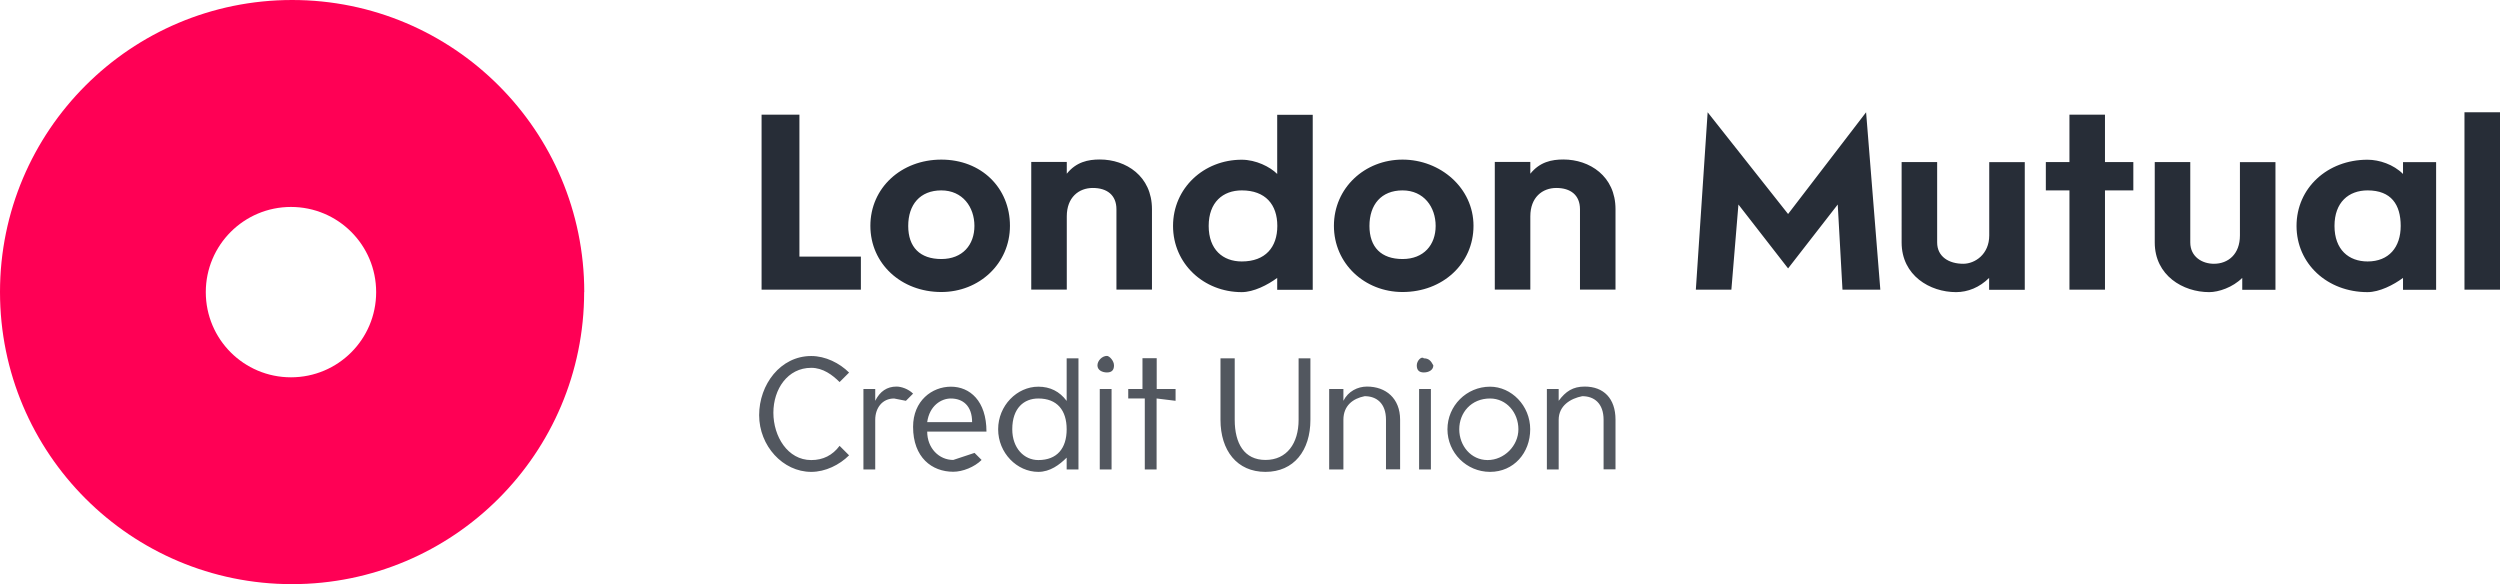<?xml version="1.0" encoding="UTF-8"?> <svg xmlns="http://www.w3.org/2000/svg" viewBox="0 0 216 50.47"><path d="M50.47 25.23c0 13.94-11.3 25.24-25.24 25.24S0 39.17 0 25.23 11.3 0 25.24 0s25.24 11.3 25.24 25.24Zm-25.33-7.35c-4.06 0-7.36 3.29-7.36 7.36s3.29 7.36 7.36 7.36 7.36-3.29 7.36-7.36-3.29-7.36-7.36-7.36Z" style="fill:#f05"></path><path d="M65.8 25.03V9.91h3.27v12.26h5.31v2.86H65.8Zm15.53.2c-3.47 0-6.13-2.45-6.13-5.72s2.66-5.72 6.13-5.72 5.93 2.45 5.93 5.72-2.66 5.72-5.93 5.72Zm0-8.78c-1.84 0-2.86 1.23-2.86 3.07s1.02 2.86 2.86 2.86 2.86-1.23 2.86-2.86-1.02-3.07-2.86-3.07Zm15.13 8.58v-6.95c0-1.23-.82-1.84-2.04-1.84s-2.25.82-2.25 2.45v6.33H89.1V13.99h3.07v1.02c.82-1.02 1.84-1.23 2.86-1.23 2.25 0 4.5 1.43 4.5 4.29v6.95h-3.07Zm13.89 0v-1.02c-.82.61-2.04 1.23-3.07 1.23-3.27 0-5.93-2.45-5.93-5.72s2.66-5.72 5.93-5.72c1.23 0 2.45.61 3.07 1.23V9.92h3.07v15.12h-3.07Zm-3.06-8.58c-1.63 0-2.86 1.02-2.86 3.07s1.23 3.07 2.86 3.07c2.04 0 3.07-1.23 3.07-3.07s-1.02-3.07-3.07-3.07Zm13.89 8.78c-3.27 0-5.93-2.45-5.93-5.72s2.66-5.72 5.93-5.72 6.13 2.45 6.13 5.72-2.66 5.72-6.13 5.72Zm0-8.78c-1.84 0-2.86 1.23-2.86 3.07s1.02 2.86 2.86 2.86 2.86-1.23 2.86-2.86-1.02-3.07-2.86-3.07Zm15.33 8.58v-6.95c0-1.23-.82-1.84-2.04-1.84s-2.25.82-2.25 2.45v6.33h-3.07V13.99h3.07v1.02c.82-1.02 1.84-1.23 2.86-1.23 2.25 0 4.5 1.43 4.5 4.29v6.95h-3.07Zm22.68 0-.41-7.36-4.29 5.52-4.29-5.52-.61 7.36h-3.07l1.02-15.33 6.95 8.79 6.74-8.79 1.23 15.33h-3.27Zm12.67 0v-1.02c-.82.82-1.84 1.23-2.86 1.23-2.25 0-4.7-1.43-4.7-4.29V14h3.07v6.95c0 1.23 1.02 1.84 2.25 1.84 1.02 0 2.25-.82 2.25-2.45v-6.33h3.07v11.03h-3.08Zm10.01-8.58v8.58h-3.07v-8.58h-2.04V14h2.04V9.91h3.07V14h2.45v2.45h-2.45Zm11.86 8.58v-1.02c-.82.82-2.04 1.23-2.86 1.23-2.25 0-4.7-1.43-4.7-4.29V14h3.07v6.95c0 1.23 1.02 1.84 2.04 1.84 1.23 0 2.25-.82 2.25-2.45v-6.33h3.07v11.03h-2.87Zm13.89 0v-1.02c-.82.61-2.04 1.23-3.07 1.23-3.47 0-6.13-2.45-6.13-5.72s2.66-5.72 6.13-5.72c1.02 0 2.25.41 3.07 1.23v-1.02h2.86v11.03h-2.86Zm-3.06-8.58c-1.63 0-2.86 1.02-2.86 3.07s1.23 3.07 2.86 3.07c1.84 0 2.86-1.23 2.86-3.07s-.82-3.07-2.86-3.07Zm8.37 8.58V9.7H216v15.33h-3.07Z" style="fill:#272d37"></path><path d="M70.09 40.77c-2.45 0-4.5-2.25-4.5-4.9s1.84-5.11 4.5-5.11c1.23 0 2.45.61 3.27 1.43l-.82.82c-.61-.61-1.43-1.23-2.45-1.23-2.04 0-3.27 1.84-3.27 3.88s1.23 4.09 3.27 4.09c1.02 0 1.84-.41 2.45-1.23l.82.82c-.82.82-2.04 1.43-3.27 1.43Zm8.18-6.14-1.02-.2c-1.02 0-1.63.82-1.63 1.84v4.29H74.6v-6.95h1.02v1.02c.41-.82 1.02-1.23 1.84-1.23.41 0 1.02.2 1.43.61l-.61.61h-.01Zm1.84 2.66c0 1.43 1.02 2.45 2.25 2.45l1.84-.61.61.61c-.61.61-1.63 1.02-2.45 1.02-1.84 0-3.47-1.23-3.47-3.88 0-2.25 1.63-3.47 3.27-3.47s3.07 1.23 3.07 3.88h-5.12Zm2.04-2.86c-.82 0-1.84.61-2.04 2.04h3.88c0-1.43-.82-2.04-1.84-2.04Zm10.01 6.13v-1.02c-.61.61-1.43 1.23-2.45 1.23-1.84 0-3.47-1.63-3.47-3.68s1.63-3.68 3.47-3.68c1.02 0 1.84.41 2.45 1.23v-3.68h1.02v9.6h-1.02Zm-2.45-6.13c-1.23 0-2.25.82-2.25 2.66 0 1.63 1.02 2.66 2.25 2.66 1.63 0 2.45-1.02 2.45-2.66s-.82-2.66-2.45-2.66Zm5.93-2.25c-.41 0-.82-.2-.82-.61s.41-.82.82-.82c.2 0 .61.41.61.82s-.2.61-.61.61Zm-.62 8.38v-6.95h1.02v6.95h-1.02Zm4.91-6.13v6.13h-1.02v-6.13h-1.43v-.82h1.23v-2.66h1.23v2.66h1.63v1.02l-1.63-.2h-.01Zm9.4 6.34c-2.45 0-3.88-1.84-3.88-4.5v-5.31h1.23v5.31c0 2.04.82 3.47 2.66 3.47s2.86-1.43 2.86-3.47v-5.31h1.02v5.31c0 2.66-1.43 4.5-3.88 4.5h-.01Zm10.42-.21v-4.29c0-1.43-.82-2.04-1.84-2.04-1.02.2-1.84.82-1.84 2.04v4.29h-1.23v-6.95h1.23v1.02c.41-.82 1.23-1.23 2.04-1.23 1.63 0 2.86 1.02 2.86 2.86v4.29h-1.23Zm3.27-8.38c-.41 0-.61-.2-.61-.61s.41-.82.61-.61c.41 0 .61.2.82.61 0 .41-.41.61-.82.61Zm-.41 8.38v-6.95h1.02v6.95h-1.02Zm6.13.21c-2.03 0-3.68-1.65-3.68-3.68s1.65-3.68 3.68-3.68c1.84 0 3.47 1.63 3.47 3.68s-1.43 3.68-3.47 3.68Zm0-6.34c-1.63 0-2.66 1.23-2.66 2.66s1.02 2.66 2.45 2.66 2.66-1.23 2.66-2.66-1.02-2.66-2.45-2.66Zm9.81 6.13v-4.29c0-1.43-.82-2.04-1.84-2.04-1.02.2-2.04.82-2.04 2.04v4.29h-1.02v-6.95h1.02v1.02c.61-.82 1.23-1.23 2.25-1.23 1.63 0 2.66 1.02 2.66 2.86v4.29h-1.03Z" style="fill:#272d37;isolation:isolate;opacity:.8"></path></svg> 